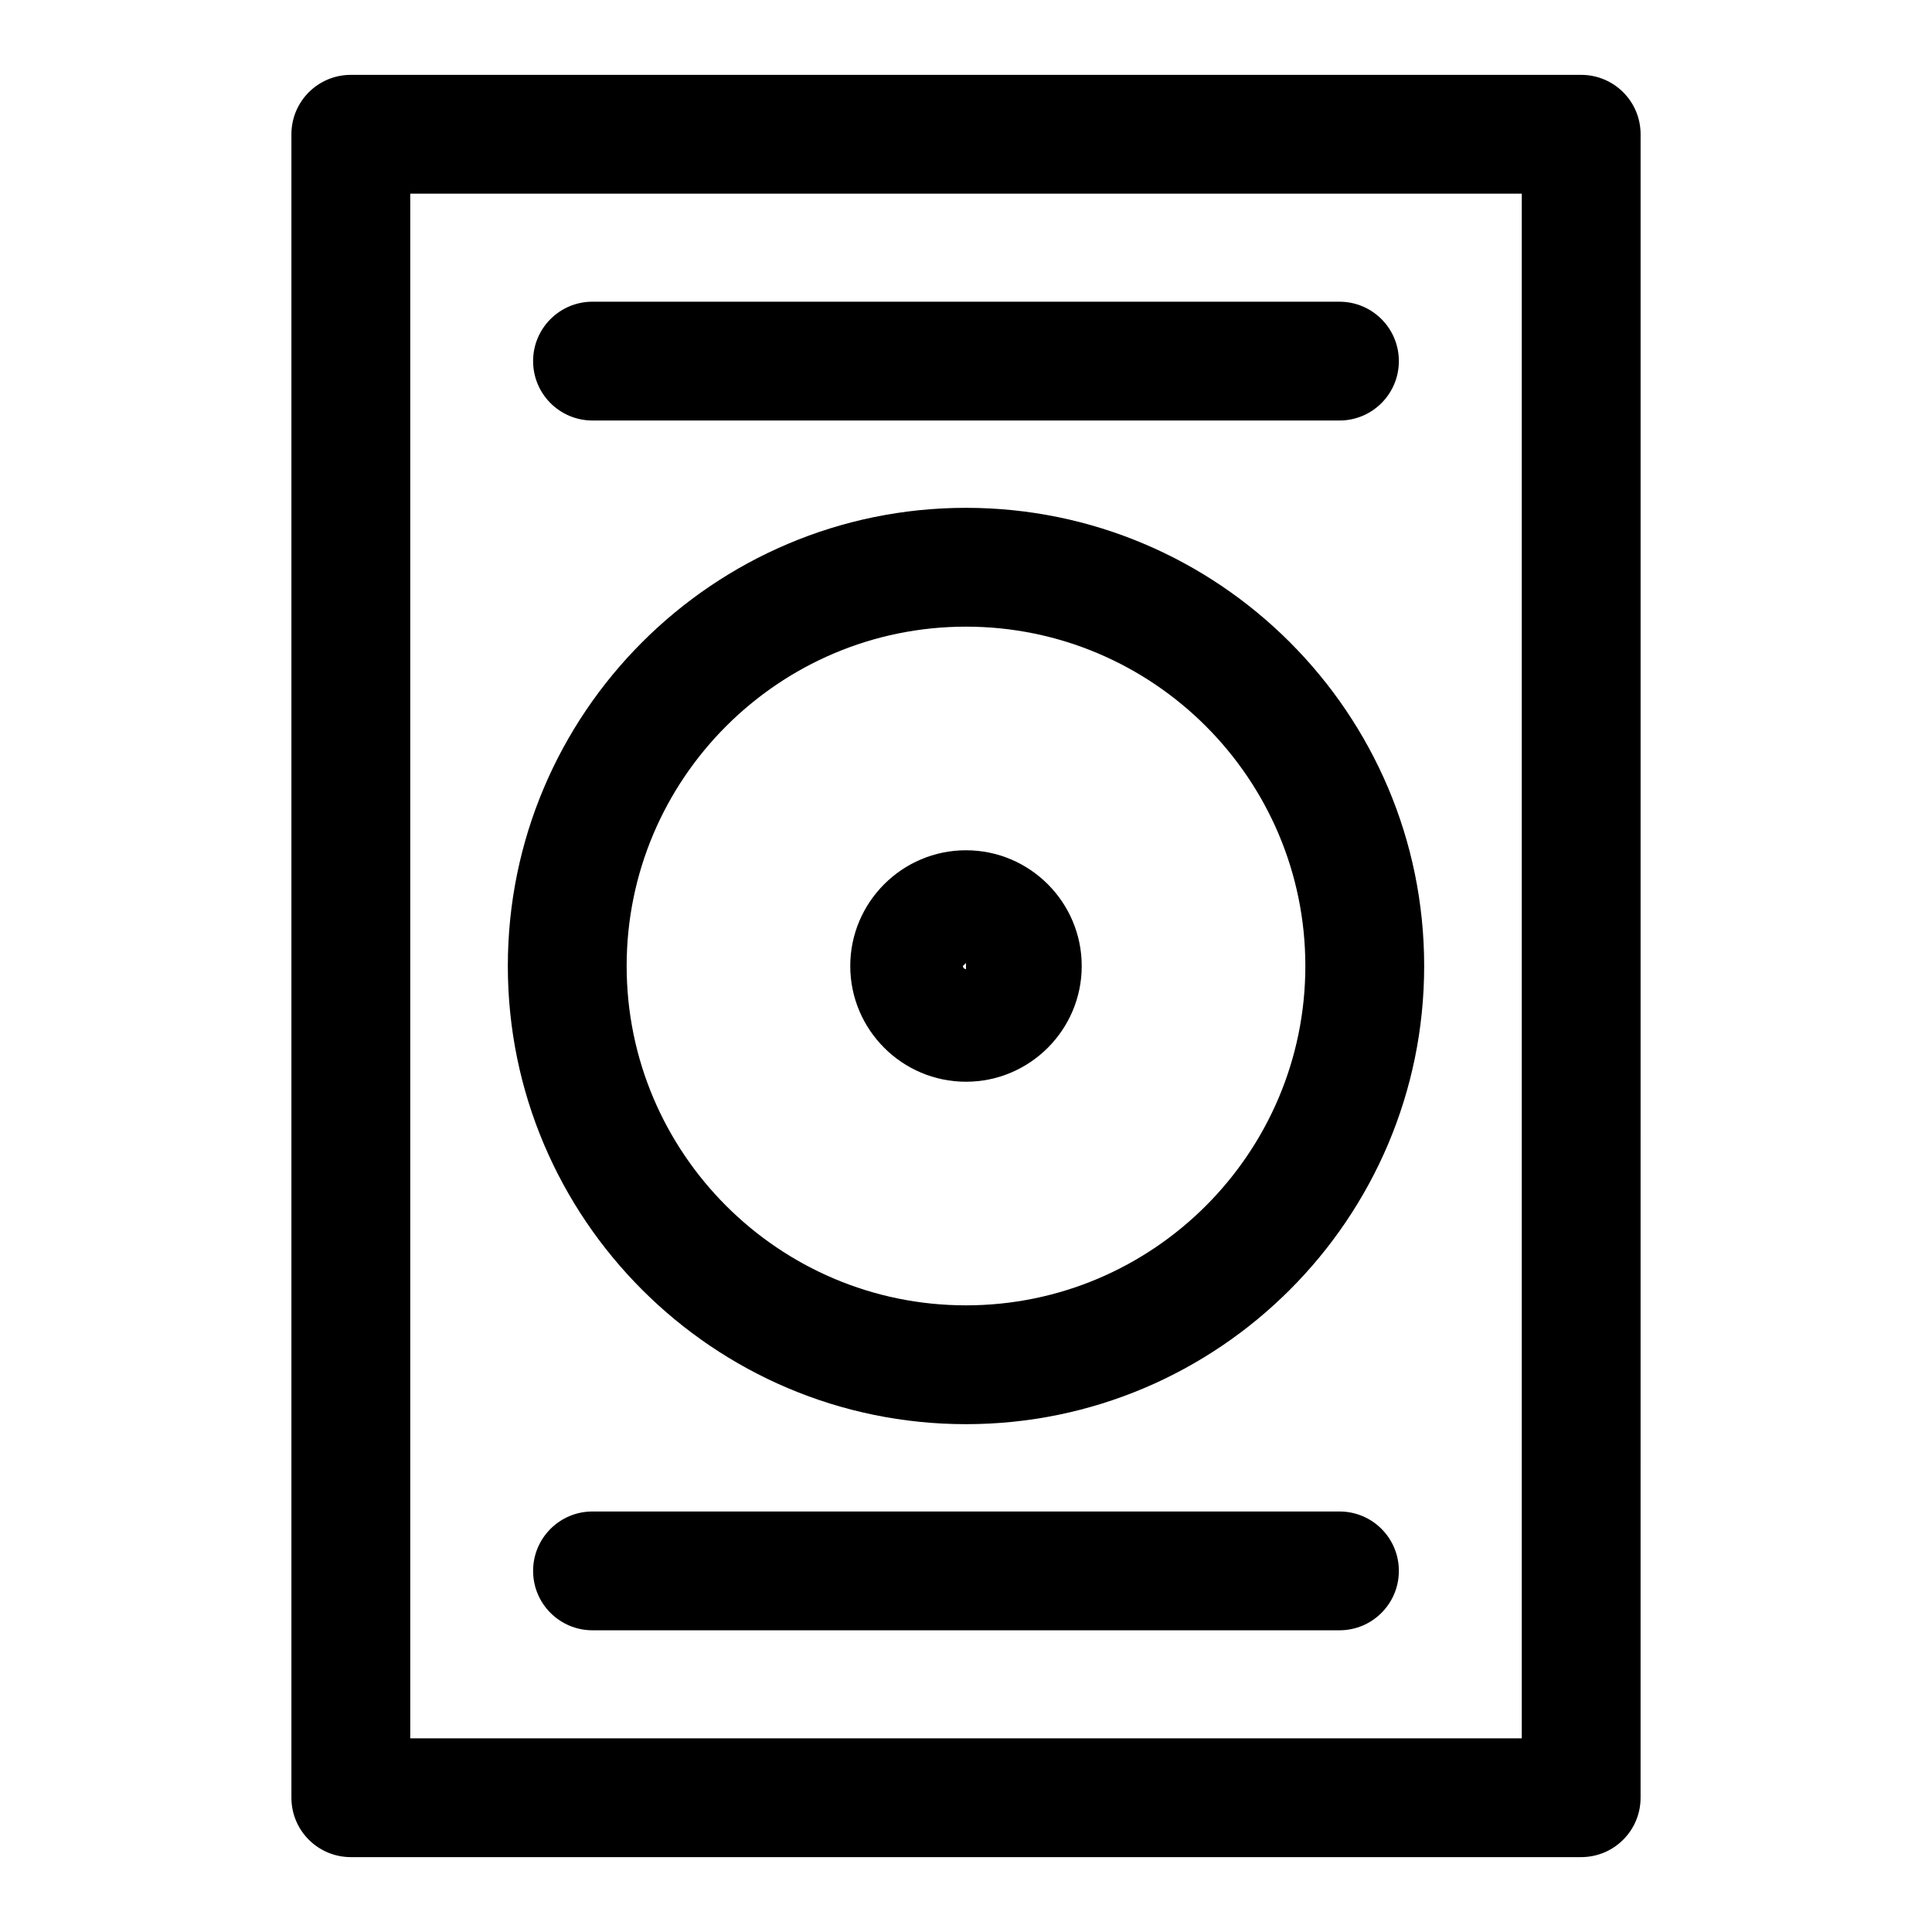 <?xml version="1.0" encoding="UTF-8"?>
<!-- The Best Svg Icon site in the world: iconSvg.co, Visit us! https://iconsvg.co -->
<svg fill="#000000" width="800px" height="800px" version="1.1" viewBox="144 144 512 512" xmlns="http://www.w3.org/2000/svg">
 <g>
  <path d="m400 430.67c16.91 0 30.668-13.762 30.668-30.668 0-16.91-13.762-30.672-30.668-30.672-16.91 0-30.672 13.762-30.672 30.672 0 16.906 13.762 30.668 30.672 30.668zm0-31.488v1.637c-0.441 0-0.82-0.363-0.82-0.82z"/>
  <path d="m236.97 163.84c-8.691 0-15.742 7.039-15.742 15.742v440.83c0 8.707 7.055 15.742 15.742 15.742h326.06c8.691 0 15.742-7.039 15.742-15.742l0.004-440.83c0-8.707-7.055-15.742-15.742-15.742zm310.32 440.84h-294.57v-409.35h294.57z"/>
  <path d="m400 521.42c66.945 0 121.42-54.473 121.42-121.42s-54.477-121.42-121.42-121.42c-66.945 0-121.42 54.473-121.42 121.42 0 66.941 54.473 121.42 121.42 121.42zm0-211.35c49.594 0 89.93 40.352 89.93 89.93s-40.336 89.93-89.93 89.93-89.93-40.352-89.93-89.93 40.336-89.93 89.93-89.93z"/>
  <path d="m301.02 255.44h197.95c8.691 0 15.742-7.039 15.742-15.742 0-8.707-7.055-15.742-15.742-15.742l-197.95-0.004c-8.691 0-15.742 7.039-15.742 15.742 0 8.707 7.051 15.746 15.742 15.746z"/>
  <path d="m498.98 544.56h-197.96c-8.691 0-15.742 7.039-15.742 15.742 0 8.707 7.055 15.742 15.742 15.742h197.95c8.691 0 15.742-7.039 15.742-15.742 0.004-8.703-7.035-15.742-15.727-15.742z"/>
 </g>
</svg>